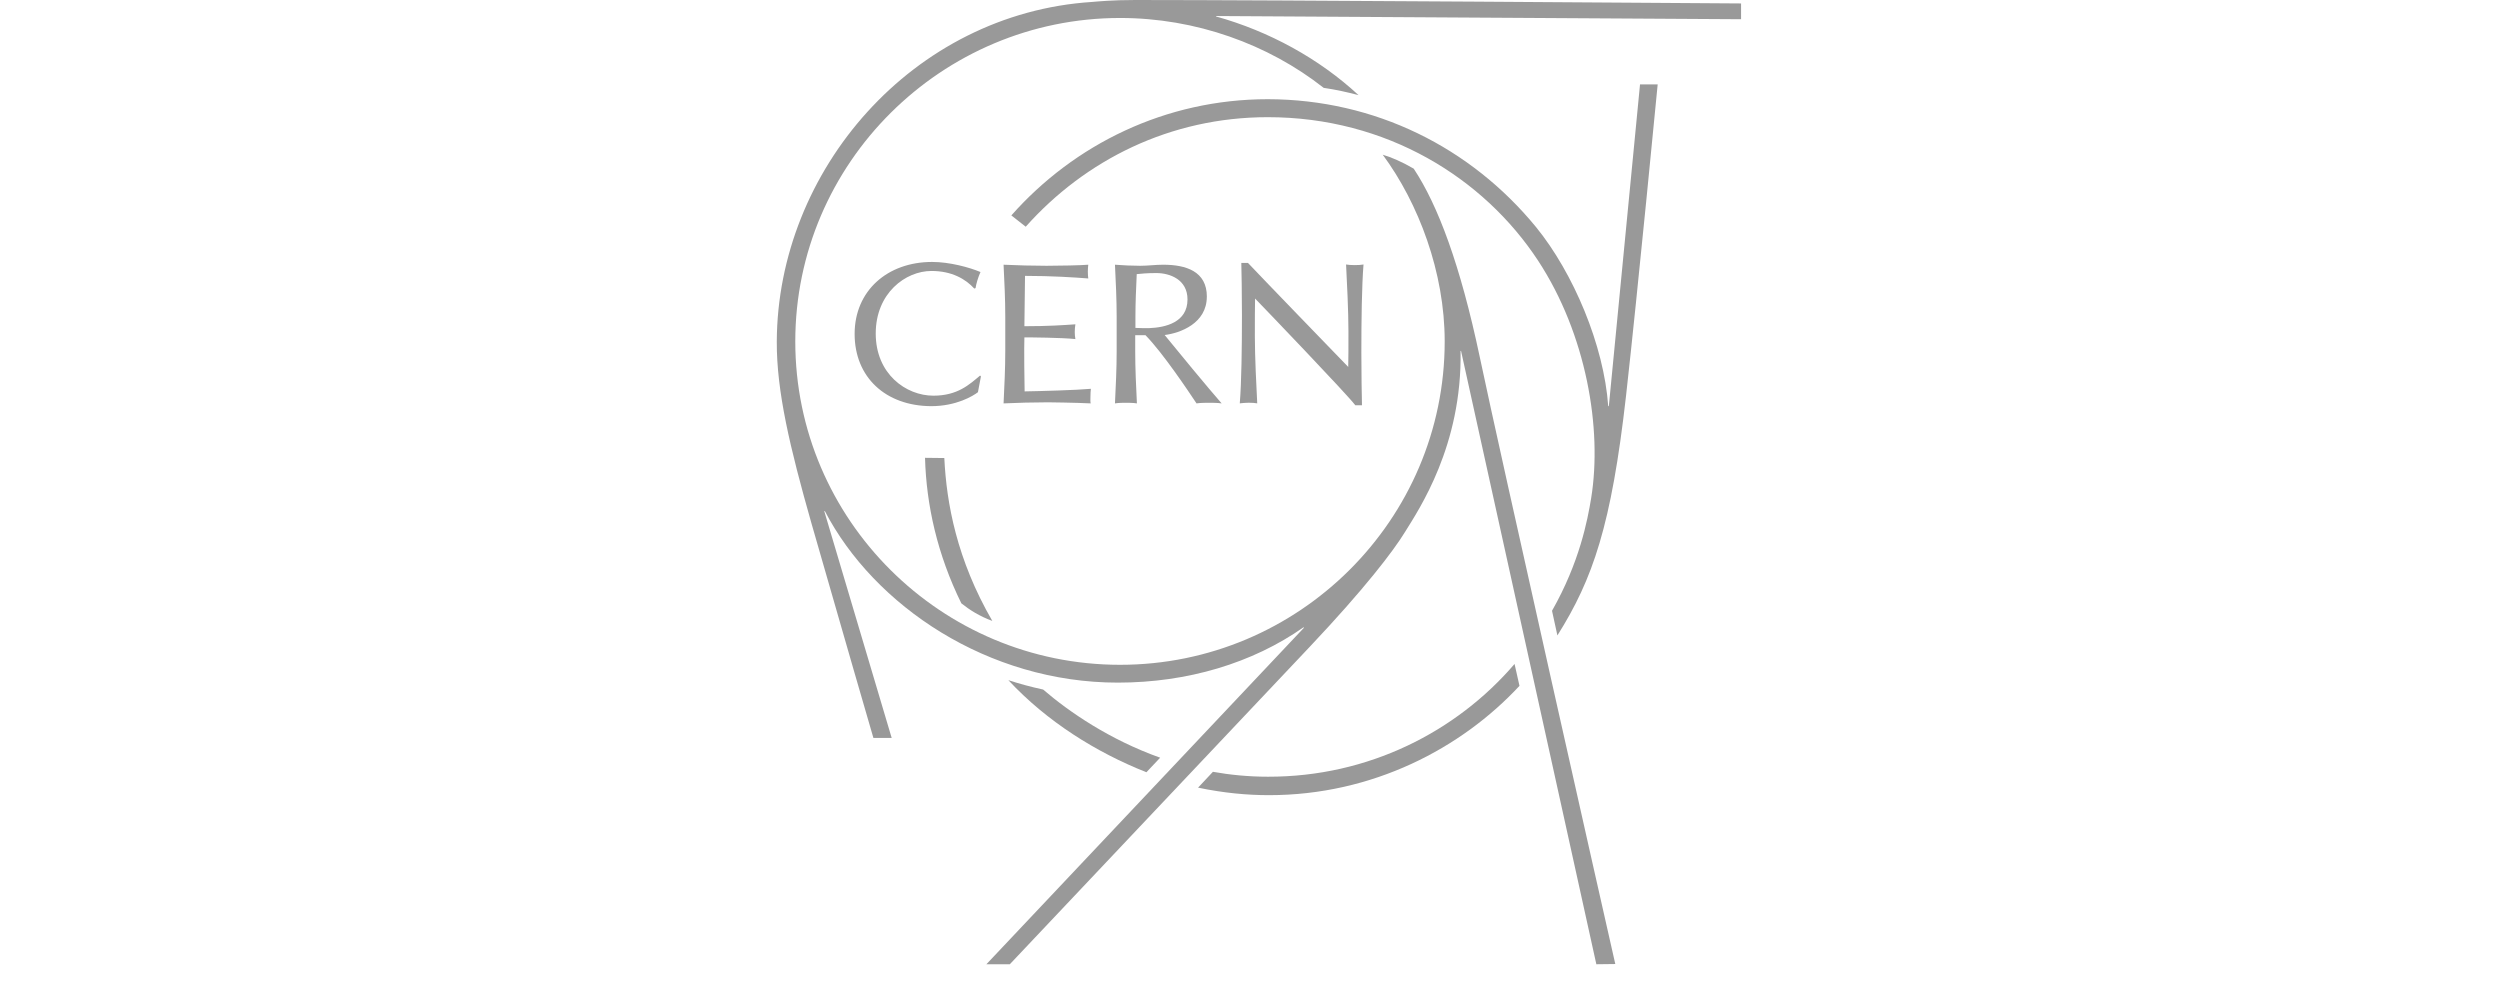<svg width="140" height="55" viewBox="0 0 140 55" fill="none" xmlns="http://www.w3.org/2000/svg">
<g clip-path="url(#clip0_333_2323)">
<path d="M56.463 38.084C58.618 40.401 61.379 42.129 64.199 43.246C64.475 42.959 64.728 42.681 64.969 42.431C62.139 41.424 59.861 39.861 58.415 38.614C57.74 38.469 57.078 38.289 56.463 38.087V38.084Z" fill="#999999"/>
<path d="M67.923 43.221C67.669 43.496 67.381 43.796 67.092 44.108C68.525 44.408 69.827 44.529 71.067 44.529C76.861 44.529 81.837 41.911 85.091 38.407L84.815 37.182C81.563 40.974 76.635 43.506 71.009 43.496C69.913 43.496 68.854 43.389 67.925 43.221H67.923Z" fill="#999999"/>
<path d="M54.764 21.965L54.932 21.078L54.885 21.031C54.295 21.523 53.633 22.158 52.27 22.158C50.739 22.158 49.041 20.946 49.041 18.678C49.041 16.411 50.714 15.174 52.162 15.174C53.306 15.174 54.077 15.629 54.559 16.159L54.631 16.134C54.666 15.894 54.777 15.521 54.907 15.234C54.28 14.969 53.173 14.669 52.197 14.669C49.703 14.669 47.859 16.276 47.859 18.701C47.859 21.126 49.593 22.733 52.147 22.745C53.557 22.745 54.496 22.171 54.762 21.965H54.764Z" fill="#999999"/>
<path d="M51.801 25.638C51.874 28.277 52.488 31.05 53.836 33.787C54.305 34.159 54.847 34.507 55.57 34.772C53.582 31.34 53.003 28.183 52.882 25.65C52.534 25.65 52.135 25.638 51.798 25.638H51.801Z" fill="#999999"/>
<path d="M75.862 14.846C75.669 14.846 75.501 14.834 75.38 14.811C75.428 15.724 75.513 17.441 75.513 18.556C75.513 19.396 75.513 20.128 75.501 20.548C75.079 20.116 70.37 15.244 69.888 14.726H69.514C69.526 15.446 69.549 16.226 69.549 17.643C69.549 19.468 69.524 21.401 69.428 22.588C69.561 22.576 69.717 22.553 69.923 22.553C70.116 22.553 70.284 22.566 70.405 22.588C70.357 21.676 70.272 19.958 70.272 18.843C70.272 18.003 70.272 17.139 70.284 16.718C70.706 17.151 75.441 22.083 75.897 22.695H76.271C76.259 21.976 76.236 21.171 76.236 19.756C76.236 17.931 76.261 15.999 76.357 14.811C76.224 14.836 76.068 14.846 75.862 14.846Z" fill="#999999"/>
<path d="M56.633 12.061L57.441 12.696C60.766 8.964 65.526 6.562 70.997 6.562C77.659 6.562 83.094 9.972 86.13 14.591C88.84 18.721 89.734 24.013 89.106 27.89C88.901 29.137 88.456 31.49 86.913 34.204L87.214 35.584C89.202 32.427 90.238 29.415 91.058 22.166C91.709 16.369 92.83 4.727 92.83 4.727H91.841L90.095 22.743H90.06C89.819 19.333 88.108 15.279 86.012 12.709C82.361 8.257 77.011 5.567 70.999 5.555C65.266 5.555 60.157 8.087 56.639 12.059L56.633 12.061Z" fill="#999999"/>
<path d="M61.09 21.773C60.32 21.846 58.209 21.905 57.379 21.918C57.366 21.703 57.344 19.266 57.366 18.893C57.693 18.893 59.439 18.906 60.222 18.988C60.197 18.868 60.187 18.701 60.187 18.593C60.187 18.473 60.199 18.268 60.222 18.161C59.559 18.208 58.704 18.268 57.366 18.268C57.366 17.981 57.391 15.929 57.401 15.449C58.872 15.449 60.197 15.534 60.944 15.594C60.932 15.521 60.919 15.366 60.919 15.209C60.919 15.051 60.932 14.934 60.944 14.824C60.548 14.859 59.293 14.884 58.608 14.884C57.923 14.884 56.874 14.859 56.2 14.824C56.247 15.784 56.295 16.756 56.295 17.728V19.661C56.295 20.633 56.247 21.605 56.2 22.59C56.887 22.555 57.946 22.53 58.633 22.53H58.729C58.97 22.53 59.258 22.543 59.572 22.543C60.101 22.555 60.669 22.568 61.078 22.59C61.052 22.471 61.065 22.375 61.065 22.206C61.065 22.035 61.078 21.858 61.09 21.773Z" fill="#999999"/>
<path d="M67.584 16.611C67.584 15.194 66.415 14.824 65.138 14.824C64.704 14.824 64.282 14.884 63.848 14.884C63.414 14.884 62.872 14.859 62.438 14.824C62.485 15.796 62.533 16.768 62.533 17.741V19.673C62.533 20.646 62.485 21.618 62.438 22.59C62.631 22.555 62.98 22.555 63.053 22.555C63.125 22.555 63.474 22.555 63.667 22.59C63.62 21.618 63.572 20.646 63.572 19.673V18.773H64.149C65.125 19.771 66.558 21.918 67.005 22.59C67.221 22.555 67.607 22.555 67.715 22.555C67.81 22.555 68.197 22.555 68.412 22.59C67.763 21.858 65.773 19.446 65.221 18.761C66.089 18.653 67.582 18.113 67.582 16.613L67.584 16.611ZM63.584 18.363V17.738C63.584 16.933 63.62 16.178 63.657 15.351C63.898 15.326 64.234 15.291 64.754 15.291C65.512 15.291 66.5 15.651 66.5 16.768C66.5 18.053 65.271 18.341 64.345 18.376C64.224 18.376 63.695 18.376 63.587 18.363H63.584Z" fill="#999999"/>
<path d="M97.5 1.08V0.193C95.133 0.18 71.305 6.10352e-05 63.572 6.10352e-05C62.294 6.10352e-05 61.439 0.085 61.163 0.108C51.103 0.755 43.535 9.542 43.5 19.131C43.487 21.916 44.235 25.06 45.439 29.297C47.043 34.902 48.91 41.324 48.91 41.324H49.934L46.162 28.637L46.187 28.612C48.957 33.942 55.343 38.227 62.598 38.227C66.502 38.227 70.141 37.134 72.996 35.129L73.022 35.154L55.238 53.998H56.55C57.358 53.145 69.466 40.326 73.345 36.222C76.417 32.969 78.02 30.87 78.683 29.787C79.453 28.54 81.887 24.95 81.791 19.658L81.817 19.646L89.395 53.998L90.456 53.985C88.81 53.973 90.456 53.99 90.456 53.985C89.819 51.188 83.997 25.37 82.865 19.983C81.781 14.846 80.529 11.496 79.167 9.444C78.492 9.049 77.915 8.809 77.433 8.664C79.445 11.389 80.903 15.254 80.903 19.118C80.903 29.105 72.746 37.229 62.723 37.229C52.701 37.229 44.536 29.107 44.536 19.121C44.536 9.134 52.729 1.007 62.728 1.007C66.957 1.007 71.017 2.472 74.126 4.92C74.788 5.015 75.438 5.16 76.078 5.327C73.862 3.275 71.067 1.75 68.101 0.922V0.897L97.5 1.077" fill="#999999"/>
</g>
<defs>
<clipPath id="clip0_333_2323">
<rect width="54" height="54" fill="white" transform="translate(43.5 6.10352e-05)"/>
</clipPath>
</defs>
</svg>
